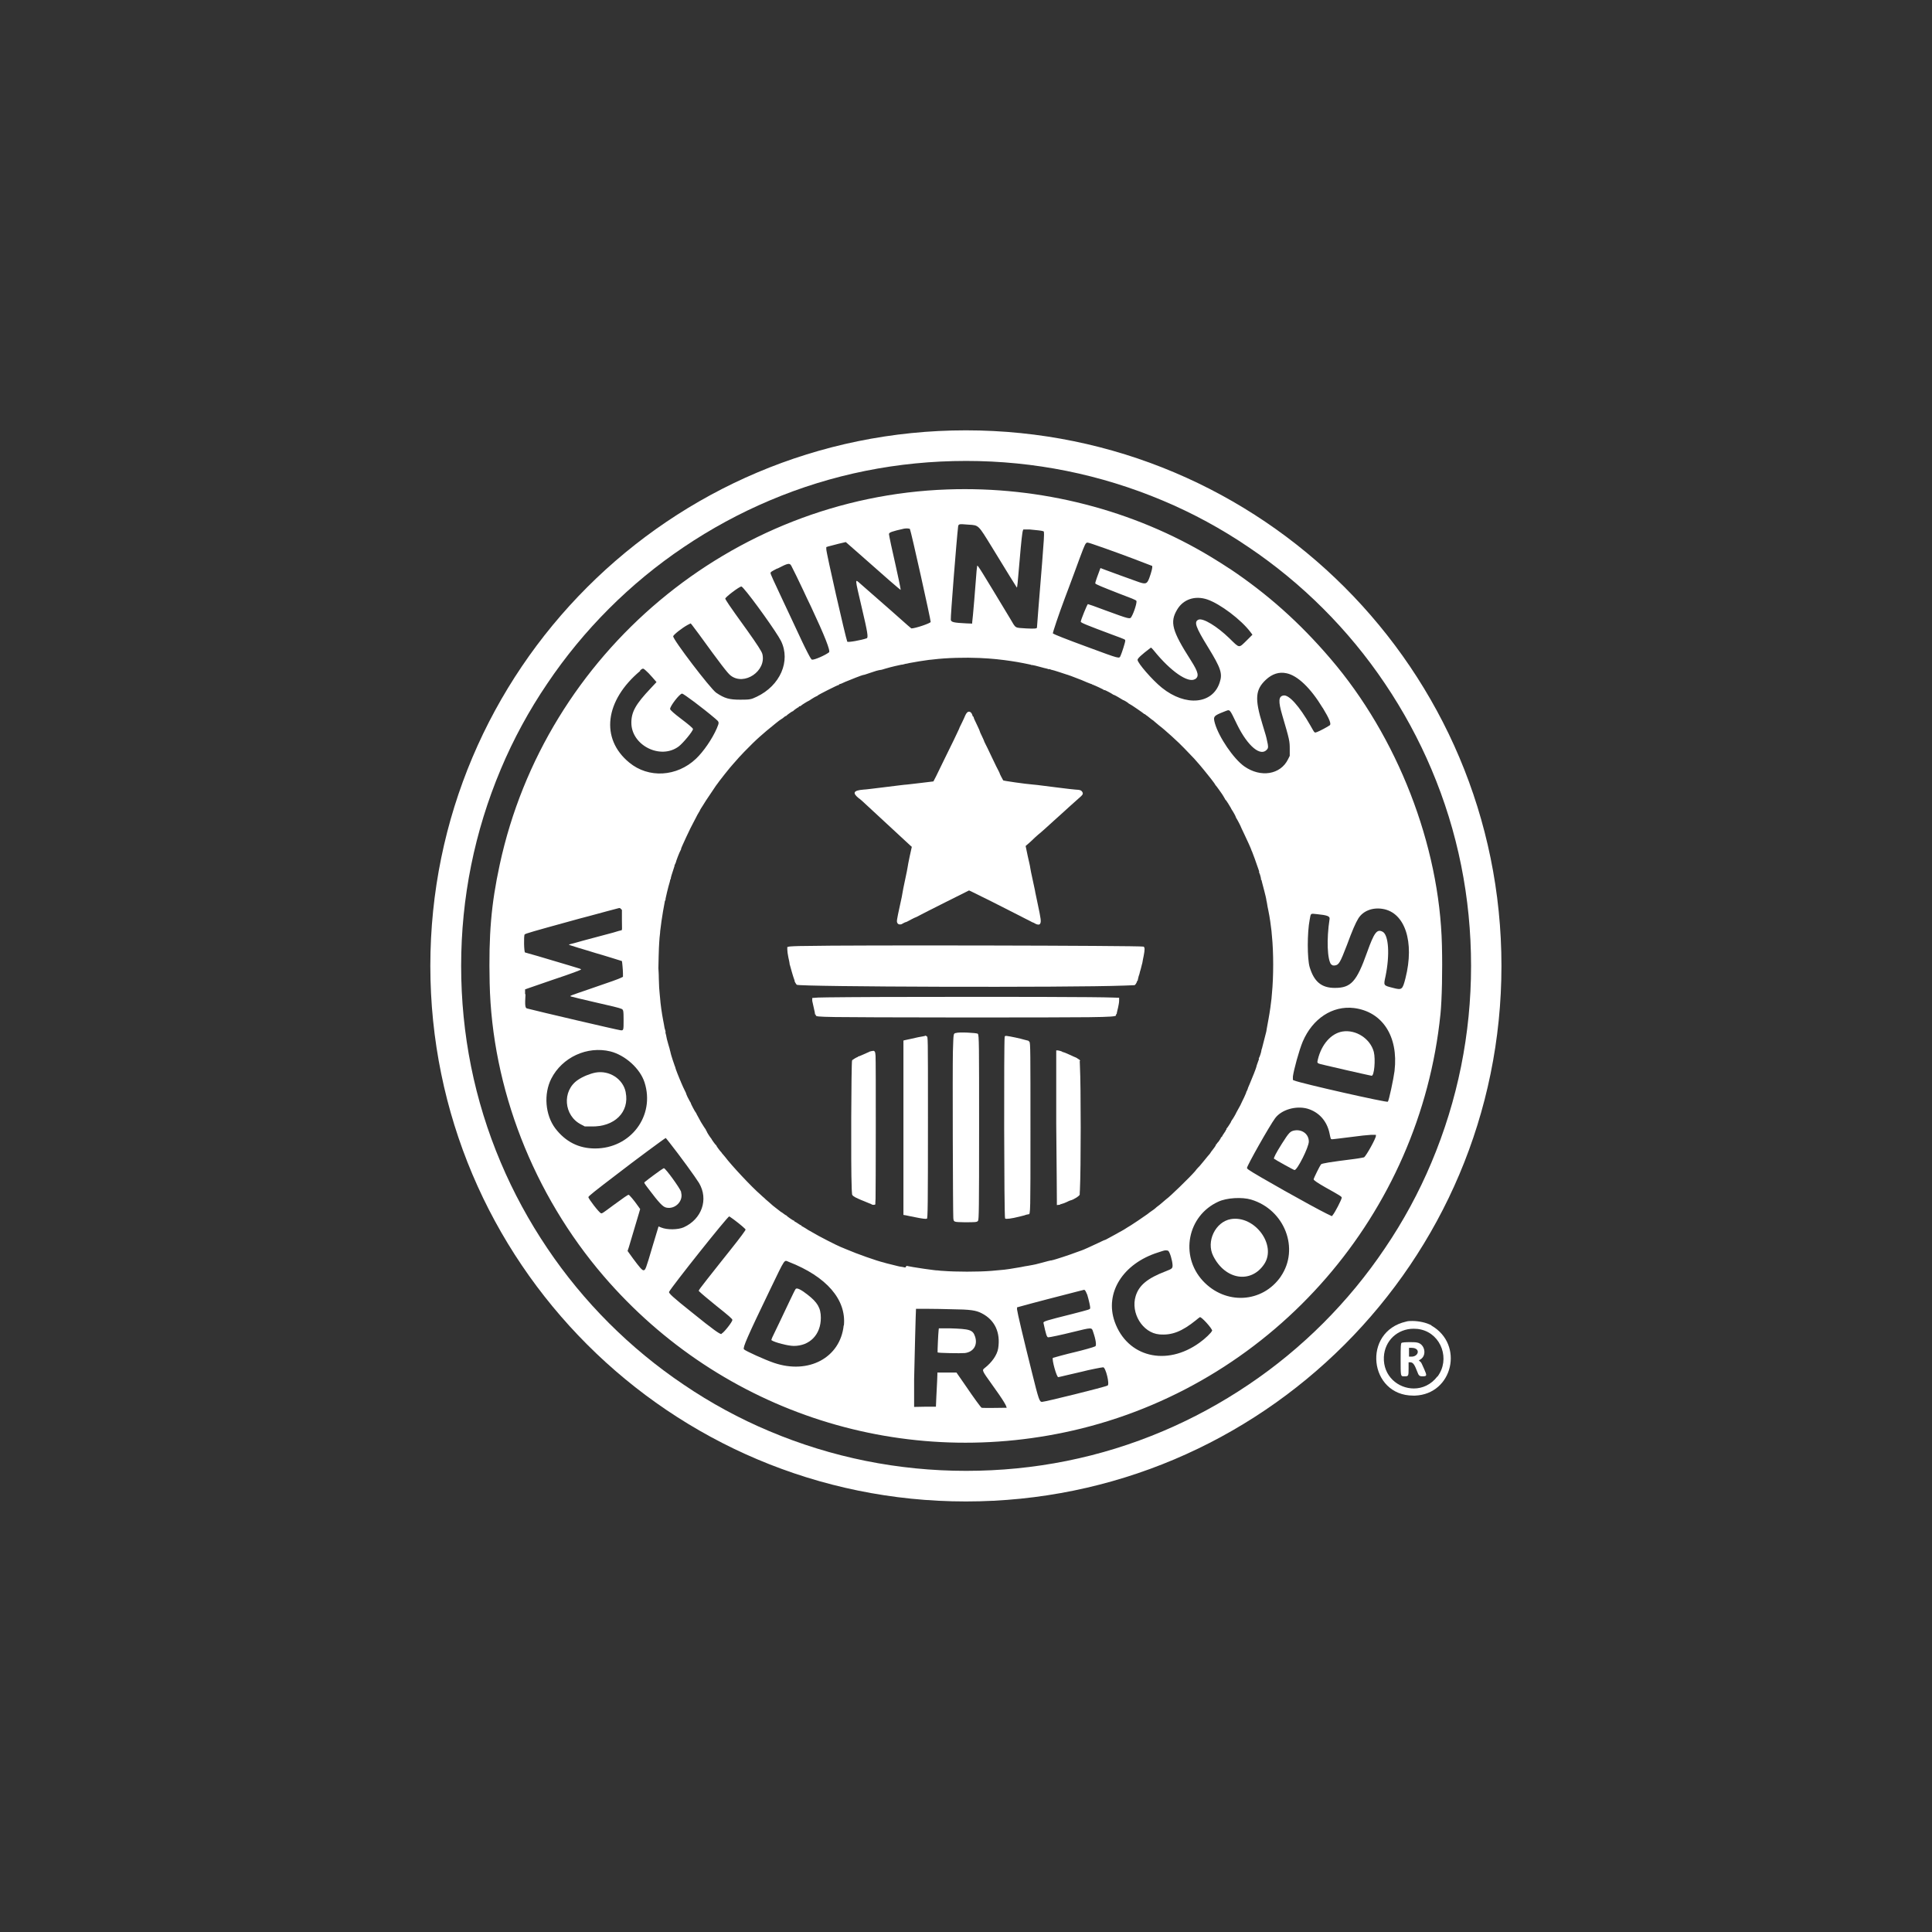 <?xml version="1.0" encoding="UTF-8"?>
<svg id="Layer_2" data-name="Layer 2" xmlns="http://www.w3.org/2000/svg" viewBox="0 0 92.17 92.17">
  <rect x="0" y="0" width="92.17" height="92.17" fill="#333333" stroke="none"/>
  <defs>
    <style>
      .o__cls-1 {
        fill: #fff;
      }
    </style>
  </defs>
  <path class="o__cls-1" d="M68.29,63.23c-.23-.13-.6-.21-.91-.21-.11,0-.21,0-.3.03-2.11.48-1.77,3.53.34,3.53.03,0,.06,0,.09,0,1.8-.07,2.35-2.44.78-3.34ZM68.57,65.67c-.3.39-.71.57-1.12.57-.75,0-1.47-.59-1.43-1.5.04-.79.66-1.35,1.42-1.35.12,0,.24.01.36.04.97.23,1.39,1.43.78,2.24Z"/>
  <path class="o__cls-1" d="M67.75,64.96l-.06-.06.08-.05c.31-.19.21-.73-.16-.8-.08-.02-.22-.02-.35-.02-.19,0-.37.01-.4.04-.03.03-.04.14-.04.79,0,.77,0,.8.14.8.01,0,.03,0,.05,0,.18,0,.19-.01.19-.36v-.31h.07c.14,0,.21.1.34.44.07.2.11.23.25.23.22,0,.22-.03.09-.33-.13-.3-.14-.32-.2-.38ZM67.37,64.72h-.15s0-.42,0-.42h.11c.06,0,.14.01.18.03.23.09.13.37-.14.39Z"/>
  <g>
    <path class="o__cls-1" d="M41,38.1s.11.09.14.12c.06.06,2.12,1.96,2.28,2.11l.08.07-.1.45c-.05.25-.1.48-.1.52,0,.04-.06.31-.12.6-.06.29-.12.56-.12.6,0,.04-.06.33-.13.64-.15.69-.16.75-.12.82.03.07.12.09.2.06.02-.01.07-.04.11-.06.04-.02.08-.04.1-.04.02,0,.13-.06.24-.12.11-.06.22-.11.23-.11s.09-.04.18-.09c.09-.05.66-.34,1.26-.64l1.1-.55.11.05c.06.03.51.25.99.49.48.24,1.06.54,1.28.65.22.11.46.24.53.27.07.04.13.07.14.07s.06.02.1.05c.1.06.21.07.24.01.06-.1.04-.22-.11-.93-.06-.28-.11-.53-.12-.57,0-.04-.06-.29-.12-.58-.06-.28-.12-.55-.12-.59,0-.04-.06-.3-.12-.56l-.1-.48.15-.13c.08-.07.22-.2.3-.28.09-.08.21-.19.29-.25.07-.06.15-.13.17-.15.02-.02.22-.2.43-.39.21-.19.44-.4.51-.46s.17-.16.23-.21c.1-.09.36-.32.56-.5.1-.09.11-.15.05-.23-.05-.06-.09-.08-.31-.09-.11,0-1.57-.19-1.82-.22-.03,0-.12-.01-.2-.02-.39-.03-1.42-.18-1.43-.2-.04-.06-.18-.34-.17-.34,0,0-.01-.04-.04-.09-.03-.05-.18-.35-.33-.67-.15-.32-.3-.63-.33-.68-.03-.06-.05-.11-.05-.12s-.05-.11-.1-.22c-.06-.11-.1-.22-.1-.23s-.04-.11-.1-.23c-.15-.31-.19-.4-.19-.43,0-.02,0-.03-.02-.03s-.03-.03-.04-.07c-.05-.16-.16-.21-.25-.13-.03.03-.07.09-.09.14-.02.05-.09.21-.16.35-.07.14-.13.26-.13.28,0,.01-.12.25-.25.53-.14.28-.25.51-.25.51s-.11.23-.24.49c-.13.27-.29.6-.36.74-.07.14-.13.25-.13.25s-.26.03-.58.07c-.31.04-.62.07-.69.08-.07,0-.53.06-1.02.12-.49.06-.96.12-1.04.12-.5.04-.55.16-.21.43Z"/>
    <path class="o__cls-1" d="M53.62,47.02l.51-.02.05-.05s.05-.08.06-.11c0-.03.02-.06.03-.06s.02-.01.01-.03c0-.01.02-.09.04-.17.03-.08.05-.15.05-.16,0-.01.02-.09.05-.18.02-.09.05-.18.05-.2.02-.08.03-.11.03-.11,0,0,0-.03.01-.06,0-.03.03-.15.05-.26.06-.3.06-.43-.01-.45-.21-.05-14.08-.08-16.16-.03-.37,0-.71.02-.75.03l-.08.02v.12c0,.07.02.23.05.37s.06.27.06.3c0,.03,0,.05.01.05,0,0,0,.02.01.04.02.08.15.54.19.64.02.06.04.1.03.1-.02,0,.07.15.1.18.12.1,13.01.14,15.6.04Z"/>
    <path class="o__cls-1" d="M53.24,48.43s0-.04.02-.05c0,0,.02-.02.02-.03,0-.01,0-.02,0-.02,0,0,0-.02.01-.05,0-.02.03-.12.05-.21.02-.1.05-.24.05-.32v-.15s-.32-.01-.32-.01c-.65-.03-5.04-.04-9.36-.03-2.41,0-4.51.02-4.67.03l-.29.02v.14c.02.08.05.24.08.36.03.12.05.23.05.25,0,.02,0,.04.02.04s.02.02.02.04c0,.09.26.09,6.7.1,6.66,0,7.62,0,7.62-.1Z"/>
    <path class="o__cls-1" d="M45.6,49.28c-.12.04-.11-.02-.14.89-.02.84,0,7.68.02,7.94.02.19.01.19.52.2.53,0,.61,0,.66-.07.04-.08.05-.5.05-4.45s0-4.4-.06-4.47c-.04-.05-.92-.09-1.04-.04Z"/>
    <path class="o__cls-1" d="M44.2,49.43c-.06-.03-.06-.03-.07-.01,0,0-.05.01-.09.02-.18.03-.24.04-.58.12-.2.04-.36.08-.36.08s0,1.87,0,4.16v4.16l.12.02c.06.01.26.06.44.09.34.07.51.09.56.07.04-.02.05-.57.05-4.81,0-4,0-3.86-.06-3.89Z"/>
    <path class="o__cls-1" d="M49.06,49.65s-.07-.02-.16-.04c-.23-.07-.71-.17-.88-.19-.07,0-.08,0-.09.05-.04.16-.03,8.62.02,8.66.04.04.29.01.69-.09.28-.07.24-.06.29-.08.02,0,.05-.02.07-.02.02,0,.04,0,.05-.01,0,0,.02,0,.02,0,.09.01.09-.09.09-3.94s0-4.24-.05-4.29c-.02-.02-.04-.04-.04-.04Z"/>
    <path class="o__cls-1" d="M51.53,50.61s-.02-.05-.04-.06c-.02-.01-.07-.04-.11-.07-.03-.02-.07-.04-.08-.04-.01,0-.14-.06-.29-.13-.15-.07-.28-.12-.3-.12s-.03,0-.04-.02c-.03-.02-.18-.06-.23-.06h-.05v3.52c.02,1.94.03,3.56.03,3.61,0,.05,0,.13,0,.17v.08s.09-.01.09-.01c.05,0,.09-.02.1-.04,0-.01.02-.01.02,0,0,.01.01,0,.02,0,.01-.01.04-.02.05-.02s.1-.03.18-.07c.09-.04.16-.08.18-.08.13-.02.45-.22.45-.28,0-.02,0-.12.01-.23.05-.97.05-4.98,0-5.9,0-.11-.01-.21-.01-.23Z"/>
    <path class="o__cls-1" d="M41.58,50.14s-.04.02-.06.02c-.02,0-.04.01-.05.02-.01,0-.13.06-.27.12-.14.06-.25.11-.26.1,0,0-.01,0-.01.01s0,.02-.02.02c-.03,0-.25.13-.26.16-.04.09-.06,5.2-.02,6,0,.19.02.36.02.38,0,.06.09.13.3.22.04.02.18.08.31.13s.25.11.27.11c.02,0,.04.01.04.02.04.04.18.04.19,0,0-.03,0-.14.01-.26.01-.22.02-6.61,0-6.82-.01-.22-.05-.27-.19-.22Z"/>
    <path class="o__cls-1" d="M58.66,27.13c-.34-.22-.41-.27-.87-.55-3.71-2.25-8.14-3.39-12.59-3.23-10.3.36-19.18,7.8-21.36,17.9-.41,1.9-.53,3.33-.48,5.65.11,5.01,2.08,10.07,5.44,13.98,5.64,6.56,14.38,9.35,22.79,7.27,9.26-2.3,16.16-10.25,17.13-19.77.07-.68.1-2.08.07-3.28-.11-4.78-2.12-9.95-5.32-13.68-1.47-1.72-3.01-3.09-4.82-4.3ZM57,32.41c.22-.13.18-.33-.19-.91-.9-1.41-1.01-1.82-.65-2.42.29-.49.85-.68,1.44-.48.61.21,1.61.96,2.06,1.56l.09.12-.27.27c-.39.38-.33.39-.83-.1-.6-.58-1.25-.97-1.47-.89-.23.1-.15.34.46,1.33.6.98.69,1.24.55,1.66-.33,1.05-1.63,1.17-2.76.26-.46-.37-1.16-1.18-1.16-1.33,0-.07.18-.24.63-.58.02-.01.06.03.15.14.8.99,1.63,1.56,1.96,1.36ZM50.81,28.51c.07-.17.27-.73.43-1.15.45-1.23.51-1.38.57-1.44.04-.05.07-.05.33.04.71.24,1.8.64,2.49.91l.34.13v.08c0,.08-.13.51-.2.63-.08.15-.17.16-.52.03-.39-.14-1.31-.47-1.54-.56l-.21-.08-.02.05c-.11.28-.24.66-.23.68.03.05.33.17,1.12.48.59.22.81.31.84.35.05.04-.1.54-.23.76-.07.13-.09.12-1.24-.3-.5-.19-.82-.3-.84-.3-.03,0-.34.76-.34.84,0,.05.33.18,1.48.61.7.26.64.23.64.31,0,.07-.16.57-.22.7-.07.15,0,.17-1.57-.41-1.04-.38-1.61-.61-1.66-.65-.02-.02.29-.94.58-1.71ZM45.71,25.12c.01-.1.05-.12.23-.11.04,0,.16.01.27.02.49.03.45,0,1.11,1.07.74,1.21,1.17,1.91,1.19,1.93.02.01.04-.19.13-1.26.08-.95.13-1.39.16-1.46l.02-.05h.31c.29.03.55.05.63.08.08.02.09-.11-.22,3.68-.04.49-.07.9-.07.92,0,.05-.13.06-.51.04-.57-.04-.48.02-.77-.47-1.37-2.27-1.55-2.57-1.57-2.52,0,.02-.02.13-.03.24-.04.59-.19,2.38-.21,2.46v.06s-.27-.01-.27-.01c-.62-.03-.73-.06-.75-.17-.02-.1.28-3.88.35-4.46ZM39.55,26.06c.07-.02.28-.07.46-.12l.34-.08.65.57c1.24,1.1,1.94,1.71,1.97,1.71.01,0-.16-.82-.26-1.25-.12-.51-.3-1.35-.3-1.41,0-.08.14-.13.72-.26.11-.02.27-.01.28.02.07.17.99,4.31.99,4.43,0,.06-.73.31-.92.31,0,0-.09-.07-.18-.15-.09-.08-.45-.4-.79-.7-.73-.64-1.15-1.01-1.45-1.27-.29-.25-.29-.35.06,1.16.27,1.14.31,1.4.23,1.43-.25.09-.91.21-.93.16-.09-.24-1-4.23-1-4.41v-.1s.12-.04.12-.04ZM37.08,27.13c.52-.27.59-.28.67-.14.06.11.4.8.58,1.19.07.15.23.5.36.76q.98,2.09.86,2.18c-.18.14-.7.37-.81.35-.03,0-.08-.08-.21-.33-.15-.29-.27-.54-.8-1.68-.09-.19-.26-.56-.39-.83-.42-.89-.58-1.24-.58-1.29,0-.05.03-.07.32-.22ZM32.11,30.36c.03-.09.44-.41.7-.55l.14-.07.06.07s.18.24.33.44c1,1.38,1.38,1.88,1.52,1.98.65.5,1.71-.22,1.51-1.03-.03-.12-.25-.46-.72-1.12-.56-.78-.67-.93-.86-1.21-.1-.15-.19-.29-.19-.31,0-.07.67-.58.77-.58.01,0,.06.04.1.09.39.43,1.6,2.12,1.79,2.51.47.96-.04,2.13-1.16,2.66-.27.13-.33.14-.78.14-.53,0-.75-.06-1.15-.33-.27-.18-2.09-2.57-2.05-2.69ZM30.53,31.99c.14-.12.15-.12.28,0,.06.05.2.19.31.32l.2.23-.28.3c-.71.75-.92,1.12-.92,1.64,0,1.08,1.39,1.78,2.26,1.13.21-.16.68-.73.68-.83,0-.04-.2-.21-.57-.49-.33-.25-.51-.41-.52-.46-.03-.11.45-.74.57-.74.07,0,.98.68,1.58,1.19.2.17.2.17.08.46-.22.51-.64,1.12-1,1.46-.91.86-2.26.94-3.18.18-1.39-1.14-1.17-2.96.53-4.38ZM25.05,47.41v-.21s.17-.06.17-.06c.09-.03.6-.21,1.13-.39.96-.32,1.35-.47,1.37-.5.01-.02-.02-.03-.59-.2-1.16-.35-2.06-.61-2.08-.61-.05,0-.07-.79-.02-.86.03-.04.45-.16,2.16-.63.25-.07.65-.18.89-.24.63-.17,1.25-.34,1.38-.37.11-.03.11-.03.16.02l.05.05v.48c.01.45.01.48-.02.49-.02,0-.2.05-.39.11-.72.19-1.1.29-1.46.39-.2.06-.43.12-.51.14-.08.02-.15.04-.15.05s.21.07.46.15c.26.08.61.18.79.24.18.05.54.16.8.24.26.08.48.15.48.15.01.01.05.44.05.59v.16l-.1.05c-.13.06-.39.16-1.51.54-.93.32-.95.32-.87.35.24.06.55.14,1.08.26.85.19,1.25.29,1.33.33.09.04.1.08.1.55s0,.49-.15.47c-.21-.03-3.97-.91-4.46-1.04-.09-.02-.1-.18-.07-.66ZM26.49,53.83c-.48-.64-.56-1.64-.19-2.37.52-1.02,1.71-1.57,2.82-1.3.71.18,1.42.82,1.63,1.48.51,1.59-.66,3.15-2.36,3.15-.78,0-1.41-.32-1.9-.96ZM31.41,58.53l-.02.07s-.13.43-.26.86c-.32,1.09-.34,1.14-.43,1.14-.07,0-.18-.13-.5-.56l-.26-.36.06-.18c.07-.23.38-1.27.47-1.58l.07-.24-.1-.14c-.2-.29-.42-.54-.45-.54-.04,0-.23.13-.76.52-.47.35-.51.38-.56.36-.09-.03-.6-.69-.6-.77,0-.04.27-.26,1.4-1.12.76-.59,2.26-1.7,2.29-1.7,0,0,.09.1.18.22.49.62,1.24,1.65,1.41,1.93.46.78.13,1.72-.73,2.11-.27.12-.79.13-1.08.01l-.12-.05ZM34.42,63.64c-.06.03-.4-.21-1.4-1.02-.93-.74-1.13-.93-1.1-.99.15-.28,2.79-3.6,2.87-3.6,0,0,.11.07.23.16.28.21.54.43.55.47,0,.03-.22.34-.74.99-.18.23-.37.47-.43.54-1.17,1.48-1.09,1.37-1.04,1.42.04.05.53.46.78.66.64.51.8.65.8.7,0,.09-.39.59-.51.65ZM40.25,63.23c-.16,1.54-1.67,2.35-3.32,1.79-.42-.14-1.39-.58-1.44-.65-.06-.08.16-.59,1.26-2.87.73-1.51.65-1.39.88-1.3,1.8.7,2.75,1.8,2.63,3.03ZM43.19,60.47s-.07-.01-.1-.02c-.03,0-.08-.02-.12-.02-.04,0-.23-.05-.43-.1-.2-.05-.37-.09-.38-.1-.31-.07-1.3-.42-1.76-.62-.12-.05-.25-.1-.29-.12-.18-.07-1.08-.53-1.34-.69-.07-.04-.13-.08-.14-.08s-.09-.05-.18-.11c-.1-.06-.18-.11-.19-.11s-.02,0-.02-.02-.01-.02-.02-.02-.08-.04-.15-.09c-.07-.05-.14-.09-.15-.09s-.02,0-.02-.02-.02-.03-.04-.03c-.05-.02-.3-.19-.33-.23-.01-.02-.03-.03-.03-.02,0,0-.09-.05-.16-.11-.01-.01-.05-.04-.08-.05-.04-.03-.14-.11-.36-.28-.02-.02-.1-.08-.16-.14-.07-.06-.14-.12-.15-.13-.02-.01-.07-.06-.12-.11-.05-.04-.14-.12-.19-.17-.41-.35-1.4-1.41-1.69-1.8-.03-.04-.08-.1-.11-.13-.03-.03-.05-.06-.05-.06s-.01-.03-.03-.04c-.06-.06-.22-.28-.22-.3,0-.01,0-.02-.02-.03-.02,0-.22-.28-.22-.3,0,0-.01-.02-.03-.04-.05-.06-.21-.31-.19-.31,0,0,0-.01-.02-.03-.02-.02-.03-.03-.02-.03.01,0,0,0,0-.02-.02-.02-.15-.22-.24-.37-.02-.04-.08-.15-.13-.24-.05-.09-.09-.16-.09-.17s-.01-.03-.03-.05c-.04-.04-.24-.43-.23-.43,0,0,0-.03-.04-.08-.06-.1-.18-.34-.19-.4,0-.02-.02-.05-.03-.07-.02-.03-.21-.44-.22-.48,0-.02-.02-.05-.03-.07-.03-.06-.23-.57-.23-.6,0-.01,0-.04-.02-.06-.02-.04-.2-.59-.21-.66,0-.03-.01-.05-.01-.05s0-.01-.01-.03c0-.02-.04-.17-.09-.33-.05-.17-.09-.33-.09-.36,0-.03-.02-.09-.03-.13s-.02-.08-.01-.09c0,0,0-.03,0-.04,0-.01-.02-.03-.02-.05,0-.01,0-.04-.02-.07,0-.03-.02-.08-.02-.11,0-.03-.03-.15-.05-.27-.07-.36-.13-.8-.15-1.08,0-.03-.01-.13-.02-.21-.02-.25-.03-.28-.04-.72,0-.24-.02-.46-.02-.49,0-.08.02-1.03.04-1.24.01-.15.02-.29.04-.44,0-.05.01-.14.02-.2.02-.18.07-.54.12-.83.03-.15.05-.29.06-.33,0-.03.02-.08.02-.11,0-.03.01-.06.02-.07,0-.01.01-.03.02-.05,0-.01.01-.03,0-.04,0-.02.13-.58.2-.8.02-.05.02-.1.02-.11,0,0,0-.01.01-.01s.02-.02.02-.05c0-.04.05-.21.18-.6,0-.01,0-.03,0-.03,0,0,0-.02.02-.04.01-.02.03-.06.04-.09.01-.07.18-.51.23-.59.02-.03.03-.06.02-.06-.02,0,.47-1.06.6-1.28.04-.07.09-.17.12-.23.03-.06.08-.16.12-.22.04-.06.07-.12.07-.13s.06-.1.13-.21c.07-.11.14-.22.15-.24.02-.03.29-.43.47-.7.16-.23.68-.89.85-1.07.04-.05.12-.13.16-.18.04-.05.14-.16.21-.23.07-.08.18-.19.25-.26.11-.12.47-.47.62-.6.24-.21.46-.4.53-.45.02-.02.05-.03.05-.04,0,0,.08-.07.17-.14.15-.12.21-.17.31-.23.02-.01.05-.03.07-.05.08-.07.1-.08.12-.08.01,0,.02,0,.03-.02.01-.02.27-.21.3-.21.01,0,.02,0,.03-.02.01-.02.22-.17.24-.17.01,0,.02,0,.02-.02s.02-.03.05-.03c.03,0,.05-.02.06-.03.01-.02.33-.22.35-.22,0,0,.08-.04.16-.1.08-.05.18-.11.21-.12.03-.01.07-.03.07-.04.03-.04.95-.5.99-.5.01,0,.03,0,.03-.02s.02-.02.05-.03c.03,0,.13-.05.24-.1.31-.13.8-.32.86-.33.02,0,.03,0,.04-.01,0,0,.01,0,.02,0,0,0,.16-.05.33-.11.17-.06.34-.11.37-.11.03,0,.05-.01.05-.01s.01,0,.03,0c.02,0,.11-.03.21-.06.3-.09.67-.17.77-.19.06,0,.11-.02.12-.02,0,0,.04-.01.07-.02.03,0,.12-.02.2-.04.19-.04.76-.13.93-.15.07,0,.16-.02.2-.02.64-.08,1.54-.1,2.21-.07.4.02.52.03.73.05.07,0,.15.02.19.02.29.03.8.1,1.19.18.13.03.26.05.29.06.02,0,.05.01.06.02.01,0,.05.01.08.01.03,0,.18.04.33.08.15.04.29.08.31.08.02,0,.07.02.1.03.03.01.05.01.05,0s.02,0,.04.01c.02.01.06.03.09.03.04,0,.61.19.73.23.02,0,.04.01.06.02.01,0,.15.05.3.11.35.13.31.12.57.23.12.05.23.09.24.09s.02,0,.02.02,0,.02.02,0c.01,0,.02,0,.02,0s0,.02.02.02c.02,0,.48.21.5.24,0,.01.02.01.02,0,0-.02.34.16.39.2.02.02.05.03.06.03.03,0,.35.19.41.23.02.02.04.02.04.02,0-.01.23.12.24.15,0,0,.03.02.05.03.06.02.68.45.68.46,0,0,.01.02.03.02.01,0,.05.02.08.05.03.03.07.05.07.05s.03.02.05.04c.02.02.09.07.15.12.06.04.12.08.12.09.01.01.22.18.25.21.21.15.95.82,1.19,1.08.04.04.14.15.23.24.16.16.31.32.52.57.1.11.26.32.4.49.06.07.11.14.12.15.11.14.21.28.21.29,0,.01,0,.02.02.03,0,0,.07.08.13.17.06.09.12.17.12.17.03.03.2.31.2.32,0,.01,0,.02.02.03.02,0,.23.34.26.4,0,.02.02.04.03.06.07.1.19.32.19.34,0,.01.02.05.03.07.05.07.22.4.22.42,0,0,.06.14.14.3.13.27.35.75.36.8,0,.01.01.04.03.07.04.09.23.62.24.66,0,.01.03.09.06.17.03.08.05.15.04.15s0,.01,0,.03c.03.03.09.26.09.31,0,.02,0,.04.01.04s.02.01.02.03c0,.03,0,0,.12.47.05.2.1.39.1.42,0,.03.01.08.02.11,0,.03.02.08.02.11,0,.03.03.18.06.32.06.28.13.77.15.98,0,.07.02.18.02.23.08.78.08,1.95,0,2.75,0,.06-.02.17-.02.24-.02.2-.08.64-.14.96-.03.15-.05.29-.06.33,0,.03-.02.08-.02.11,0,.03-.02.08-.02.12,0,.04-.05.2-.09.37-.1.39-.1.38-.11.43,0,.03-.02.06-.02.07,0,.01-.02.04-.02.07,0,.07-.09.35-.12.37-.01.01-.02.03,0,.03s-.02.08-.05.17c-.03.09-.07.19-.07.22-.01.06-.2.54-.32.82-.05.11-.1.23-.11.28-.02.04-.04.09-.05.1-.01,0-.02.02,0,.02,0,0-.04.1-.1.23-.06.13-.13.26-.14.29-.01.03-.07.15-.13.25-.06.11-.11.2-.11.2,0,.02-.16.3-.21.36-.03.04-.04.07-.04.07.02,0-.2.33-.22.34,0,0-.01.02,0,.03,0,.01,0,.02-.01.02s-.02,0-.02.02-.04.08-.09.15c-.05.07-.09.14-.09.15s-.02.03-.03.03c-.02,0-.03.02-.02.02.01.01-.14.24-.17.25,0,0-.02.02-.02.03s-.02.03-.03.04c-.02,0-.03.02-.02.03.01.01-.14.22-.2.29-.01.01-.03.03-.03.04,0,0-.03.05-.06.09-.03.04-.09.1-.12.14-.05.06-.11.14-.32.39-.02.03-.07.08-.11.12-.04.04-.11.12-.16.19-.25.29-1.22,1.23-1.36,1.32-.02.02-.05.04-.06.05-.01.01-.08.07-.14.12-.07.06-.13.11-.13.11,0,0-.04.03-.08.06-.04.03-.09.07-.12.1s-.1.08-.16.12c-.06.04-.17.12-.23.17-.15.11-.76.52-.77.52,0,0-.08.05-.18.11-.09.06-.22.14-.28.17-.06.03-.12.07-.13.07,0,0-.07.04-.14.08-.07.04-.22.12-.33.18-.11.06-.2.11-.21.1,0,0-.14.06-.3.14-.29.14-.76.35-.78.35,0,0-.13.05-.28.1-.25.1-1.02.35-1.12.37-.02,0-.04,0-.04.01s-.01,0-.03,0c-.02,0-.21.05-.43.11-.22.06-.43.11-.46.11-.03,0-.08.02-.11.02-.03,0-.08.02-.11.02-.03,0-.18.03-.33.06-.33.06-.77.13-.97.14-.14.01-.19.02-.44.04-.6.05-1.7.05-2.31,0-.06,0-.16-.01-.22-.02-.06,0-.17-.01-.23-.02-.19-.02-.66-.09-.96-.14-.15-.03-.29-.05-.32-.06ZM48.01,67.16s-1.12.02-1.18,0c-.04-.02-.37-.47-.77-1.06-.06-.09-.18-.26-.27-.39l-.16-.23h-.91v.08c0,.08-.01.32-.05,1.08l-.02.47h-.52s-.52.01-.52.01v-1.31c.02-.98.08-3.33.09-3.37,0,0,.25,0,.55,0,.3,0,.81.01,1.14.02.9.01,1.17.05,1.44.19.63.32.91.92.79,1.68-.05.31-.3.67-.65.94-.13.1-.12.12.34.76.57.79.76,1.11.7,1.15ZM52.84,66.1c-.12.07-2.99.78-3.13.78-.12,0-.16-.12-.47-1.37-.43-1.72-.7-2.87-.72-3.04v-.1s.22-.06.22-.06c.38-.11,2.04-.54,2.71-.71l.28-.07.05.05s.06.11.09.19c.08.26.15.59.14.64-.02.06.02.05-.91.29-1.2.3-1.33.34-1.32.41.12.55.16.69.23.69.07,0,.64-.12,1.16-.25.94-.23.91-.23.98-.01.13.37.17.66.1.69-.07.04-.61.19-.95.27-.39.09-1.05.27-1.07.28-.06.06.18.94.26.92.02,0,.21-.05.43-.1.22-.05.53-.12.69-.16.34-.09.95-.21,1.02-.21.12,0,.32.82.21.87ZM57.82,63.49c-.02.08-.33.38-.6.57-1.58,1.14-3.44.68-4.04-1-.49-1.38.39-2.78,2.07-3.31.11-.04.23-.07.25-.08.08-.03.19-.02.23,0,.08.06.2.46.21.69,0,.15-.02.17-.33.29-.86.33-1.27.66-1.43,1.18-.25.81.33,1.76,1.13,1.83.59.05,1.07-.13,1.75-.68.08-.07.16-.13.18-.14.06-.05.61.56.59.65ZM61.11,60.89c-.88,1.28-2.65,1.38-3.73.21-1.1-1.2-.73-3.1.74-3.77.4-.19,1.14-.23,1.57-.1,1.6.48,2.32,2.35,1.41,3.67ZM65.09,55.21s-.23.05-.47.08c-1.19.15-1.56.21-1.6.26-.05.06-.34.64-.35.71q-.01.06.55.38c.7.39.8.45.79.5-.01.1-.32.7-.43.83l-.04.05-.25-.12c-.71-.35-3.43-1.88-3.73-2.1-.04-.03-.07-.06-.07-.08,0-.11,1.08-2.02,1.34-2.37.3-.41.99-.61,1.54-.46.55.16.94.59,1.06,1.19.06.28.05.27.14.27.04,0,.42-.05.83-.1.51-.07.83-.1,1-.11h.24s0,.05,0,.05c.01.1-.45.94-.57,1.03ZM66.53,51.09c-.05.39-.27,1.42-.32,1.47-.05.05-4.12-.87-4.46-1.01l-.07-.03v-.16c.04-.31.29-1.24.47-1.67.47-1.1,1.42-1.72,2.44-1.6,1.36.17,2.13,1.35,1.94,2.99ZM63.51,46c.05.06.06.06.16.06.2-.02.26-.12.59-.98.25-.68.41-1.05.54-1.26.22-.36.67-.54,1.16-.46,1.07.17,1.53,1.58,1.09,3.31-.14.55-.17.57-.59.46-.47-.12-.46-.1-.36-.56.21-1.02.15-1.97-.14-2.12-.27-.14-.4.03-.74.98-.5,1.41-.77,1.7-1.54,1.7-.64,0-.99-.3-1.2-.99-.12-.4-.12-1.65,0-2.26.06-.33.03-.3.34-.27.5.05.63.1.61.23-.15.97-.11,1.95.08,2.18ZM63.11,33.78c.31.51.41.76.33.82-.11.08-.49.28-.6.32-.14.05-.11.07-.32-.3-.53-.93-1.03-1.49-1.29-1.44-.24.04-.25.28-.06.93.35,1.19.36,1.24.36,1.63v.32s-.08.16-.08.16c-.36.74-1.31.89-2.09.34-.51-.36-1.21-1.39-1.4-2.05-.09-.33-.07-.36.44-.56.3-.11.23-.18.62.62.51,1.04,1.13,1.55,1.43,1.18.06-.07.06-.15,0-.4-.04-.2-.06-.27-.22-.79-.38-1.23-.34-1.66.16-2.13.3-.28.63-.39.99-.31.53.11,1.15.71,1.72,1.65Z"/>
    <path class="o__cls-1" d="M45.28,63.37h-.49s-.01.08-.01.08c-.02.14-.06,1.05-.05,1.07.03.03,1.11.05,1.3.03.41-.05.62-.38.49-.78-.11-.33-.24-.37-1.23-.4Z"/>
    <path class="o__cls-1" d="M58.72,58.16c-.74.13-1.19,1.07-.84,1.76.57,1.14,1.8,1.33,2.43.39.61-.91-.45-2.34-1.59-2.15Z"/>
    <path class="o__cls-1" d="M64.05,49.21c-.55.09-1.01.62-1.18,1.34-.04.19-.07.17.4.28.78.18,1.28.3,1.7.39.24.05.44.1.46.1.13.04.2-.78.11-1.14-.17-.63-.85-1.07-1.49-.97Z"/>
    <path class="o__cls-1" d="M61.76,53.93c-.21.04-.26.09-.61.64-.27.43-.4.68-.37.71.08.06.94.54.98.54.13,0,.68-1.09.68-1.36,0-.35-.31-.59-.68-.53Z"/>
    <path class="o__cls-1" d="M38.52,61.76c-.32-.25-.5-.33-.56-.27-.02.02-.16.3-.31.62-.15.32-.36.76-.46.97-.38.78-.41.84-.38.86.14.1.78.27,1.06.27.76,0,1.29-.54,1.29-1.34,0-.47-.16-.74-.64-1.11Z"/>
    <path class="o__cls-1" d="M32.5,56.87c-.07-.2-.75-1.14-.83-1.14,0,0-.09.05-.19.12-.14.1-.5.36-.72.54-.04.03-.04.04.15.29.55.73.71.89.87.93.43.1.84-.32.71-.73Z"/>
    <path class="o__cls-1" d="M29.85,52.1c-.13-.63-.78-1.05-1.44-.93-.26.05-.61.19-.84.35-.77.52-.68,1.71.16,2.13l.17.09h.3c1.12.03,1.84-.69,1.65-1.63Z"/>
    <path class="o__cls-1" d="M46.08,20.53c-14.11,0-25.55,11.44-25.55,25.55s11.44,25.55,25.55,25.55,25.55-11.44,25.55-25.55-11.44-25.55-25.55-25.55ZM68.29,36.7c1.26,2.97,1.89,6.13,1.89,9.38s-.64,6.41-1.89,9.38c-.6,1.43-1.35,2.81-2.22,4.09-.86,1.28-1.85,2.48-2.94,3.57-1.09,1.09-2.29,2.08-3.57,2.94-1.29.87-2.67,1.62-4.09,2.22-2.97,1.26-6.13,1.89-9.38,1.89s-6.41-.64-9.38-1.89c-1.43-.6-2.81-1.35-4.09-2.22-1.28-.86-2.48-1.85-3.57-2.94-1.09-1.09-2.08-2.29-2.94-3.57-.87-1.29-1.62-2.67-2.22-4.09-1.26-2.97-1.89-6.13-1.89-9.38s.64-6.41,1.89-9.38c.6-1.43,1.35-2.81,2.22-4.09.86-1.28,1.85-2.48,2.94-3.57,1.09-1.09,2.29-2.08,3.57-2.94,1.29-.87,2.67-1.62,4.09-2.22,2.97-1.26,6.13-1.89,9.38-1.89s6.41.64,9.38,1.89c1.43.6,2.81,1.35,4.09,2.22,1.28.86,2.48,1.85,3.57,2.94,1.09,1.09,2.08,2.29,2.94,3.57.87,1.29,1.62,2.67,2.22,4.09Z"/>
  </g>
</svg>